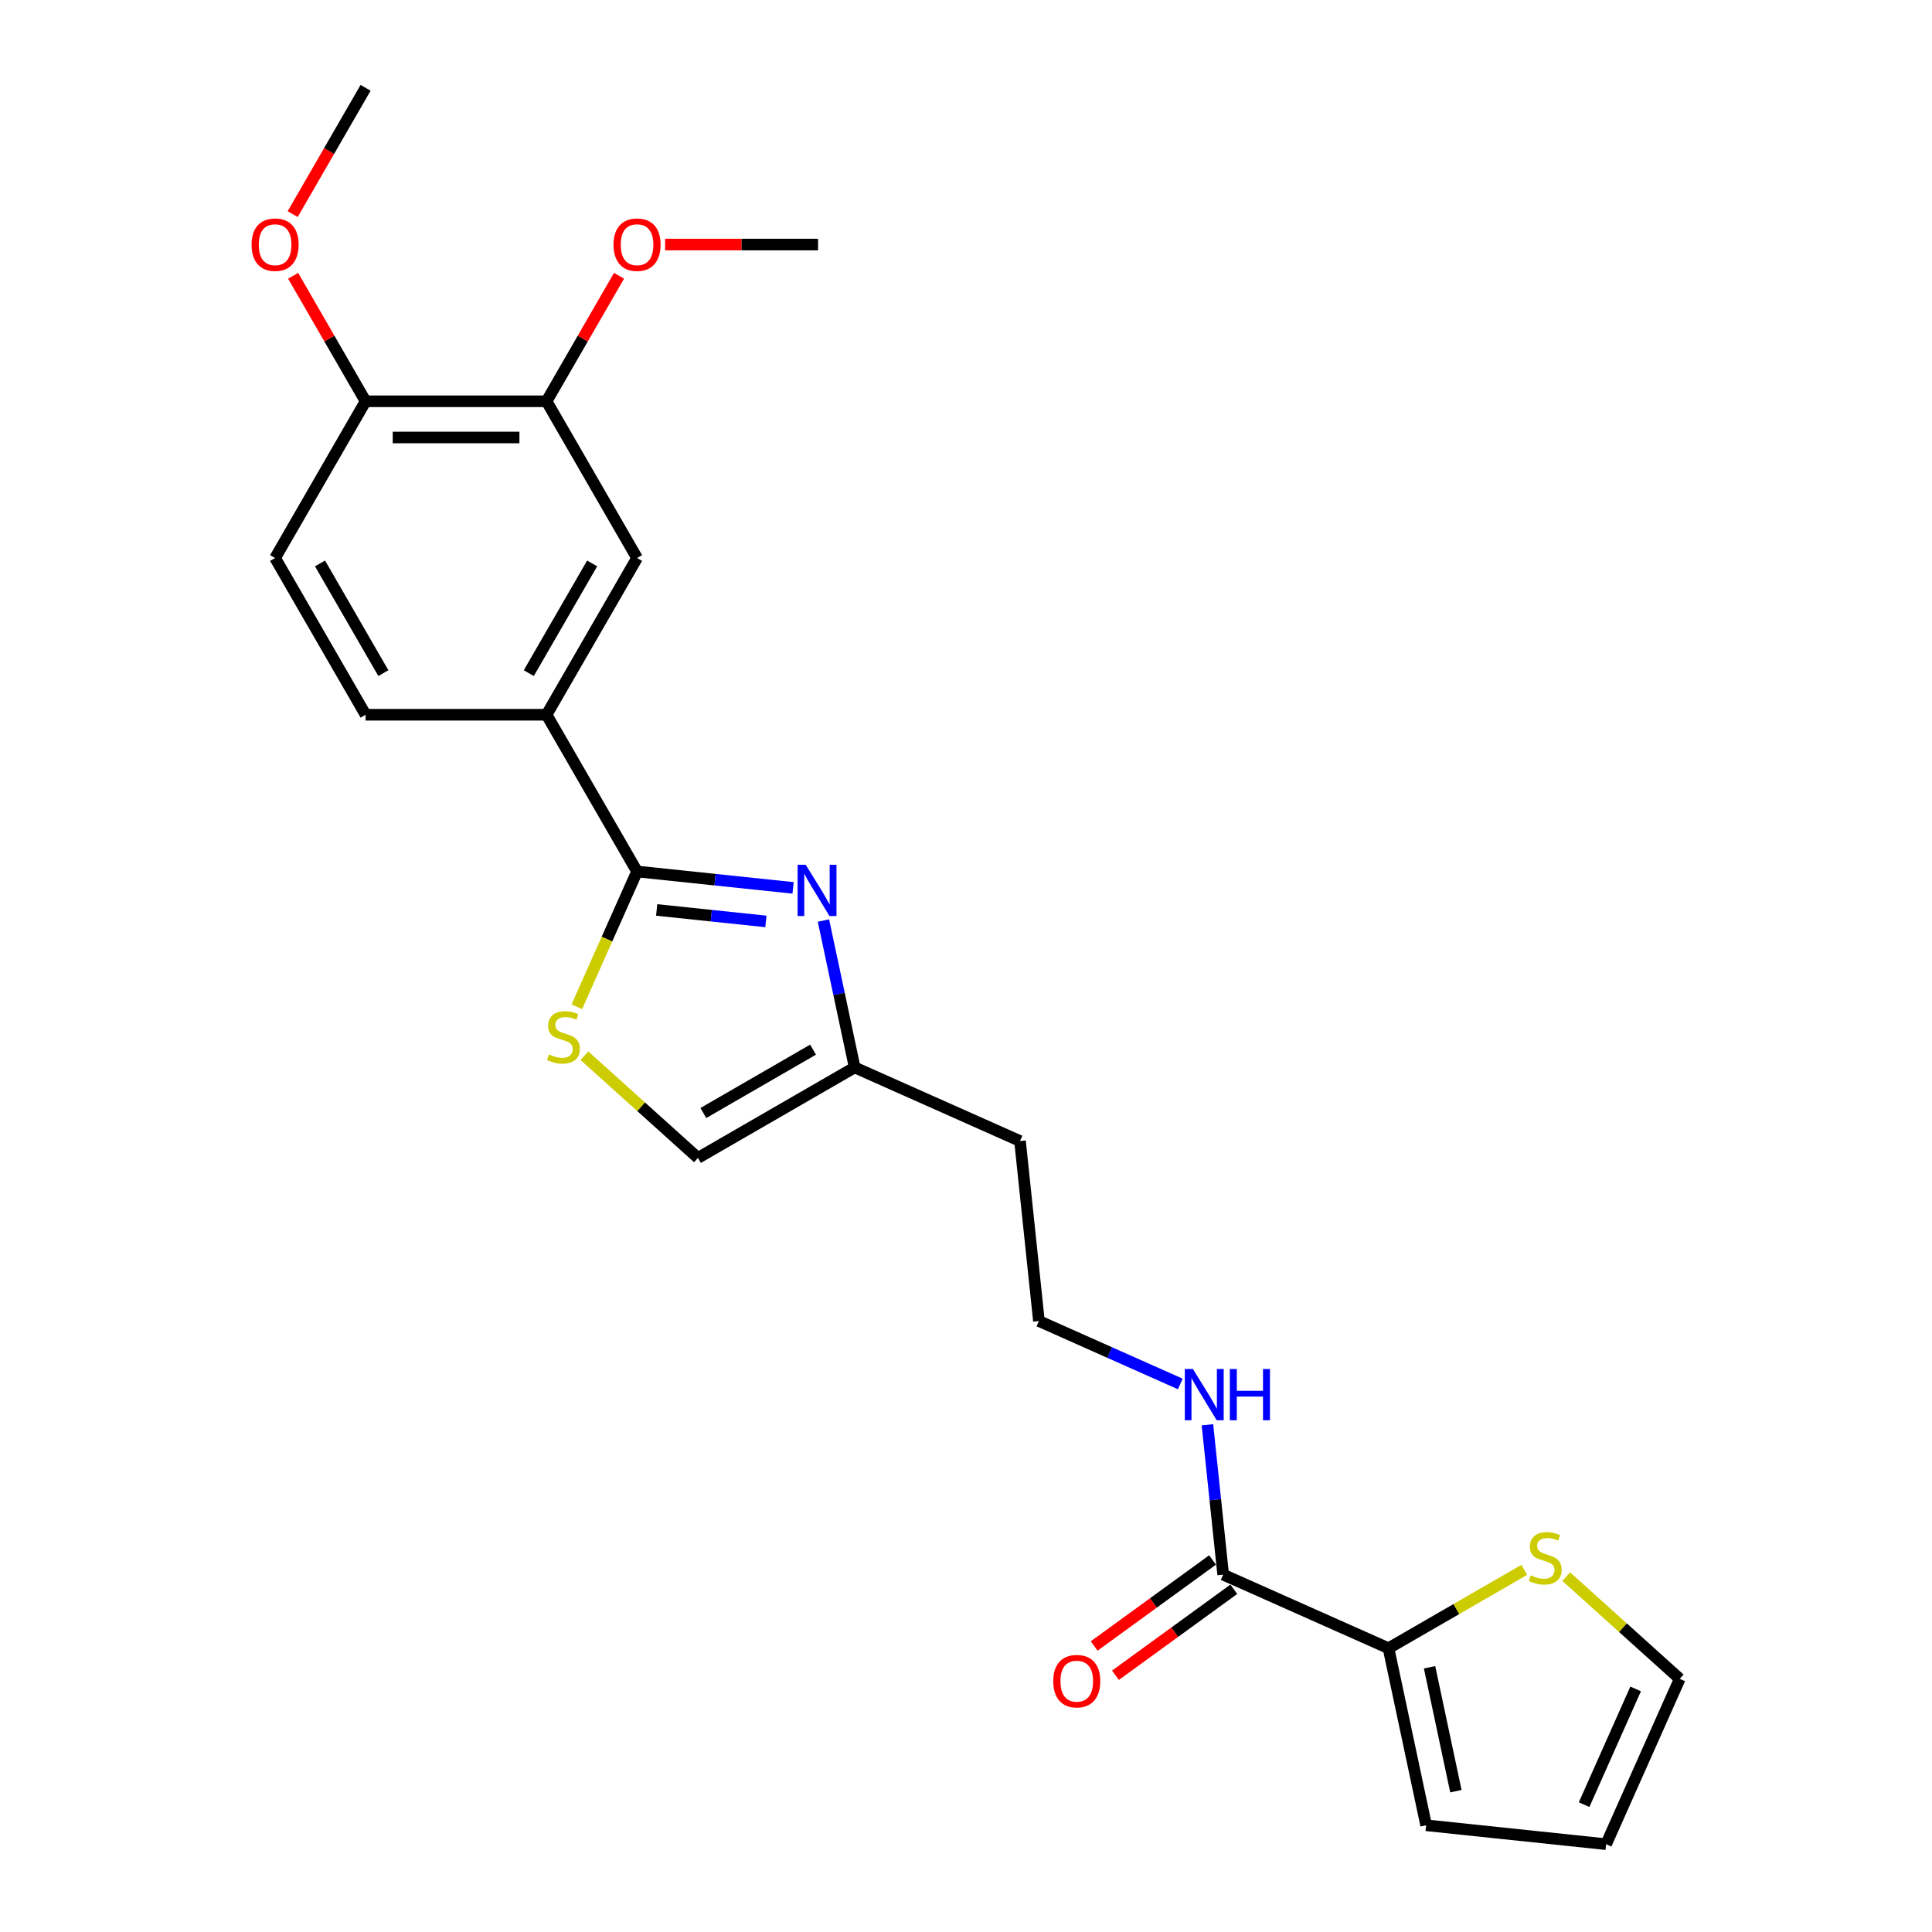 <?xml version='1.0' encoding='iso-8859-1'?>
<svg version='1.1' baseProfile='full'
              xmlns='http://www.w3.org/2000/svg'
                      xmlns:rdkit='http://www.rdkit.org/xml'
                      xmlns:xlink='http://www.w3.org/1999/xlink'
                  xml:space='preserve'
width='1000px' height='1000px' viewBox='0 0 1000 1000'>
<!-- END OF HEADER -->
<rect style='opacity:1.0;fill:#FFFFFF;stroke:none' width='1000' height='1000' x='0' y='0'> </rect>
<path class='bond-0' d='M 329.739,451.079 L 370.119,455.323' style='fill:none;fill-rule:evenodd;stroke:#000000;stroke-width:6px;stroke-linecap:butt;stroke-linejoin:miter;stroke-opacity:1' />
<path class='bond-0' d='M 370.119,455.323 L 410.499,459.567' style='fill:none;fill-rule:evenodd;stroke:#0000FF;stroke-width:6px;stroke-linecap:butt;stroke-linejoin:miter;stroke-opacity:1' />
<path class='bond-0' d='M 339.895,470.985 L 368.161,473.956' style='fill:none;fill-rule:evenodd;stroke:#000000;stroke-width:6px;stroke-linecap:butt;stroke-linejoin:miter;stroke-opacity:1' />
<path class='bond-0' d='M 368.161,473.956 L 396.426,476.927' style='fill:none;fill-rule:evenodd;stroke:#0000FF;stroke-width:6px;stroke-linecap:butt;stroke-linejoin:miter;stroke-opacity:1' />
<path class='bond-1' d='M 329.739,451.079 L 314.155,486.083' style='fill:none;fill-rule:evenodd;stroke:#000000;stroke-width:6px;stroke-linecap:butt;stroke-linejoin:miter;stroke-opacity:1' />
<path class='bond-1' d='M 314.155,486.083 L 298.57,521.087' style='fill:none;fill-rule:evenodd;stroke:#CCCC00;stroke-width:6px;stroke-linecap:butt;stroke-linejoin:miter;stroke-opacity:1' />
<path class='bond-4' d='M 329.739,451.079 L 282.902,369.954' style='fill:none;fill-rule:evenodd;stroke:#000000;stroke-width:6px;stroke-linecap:butt;stroke-linejoin:miter;stroke-opacity:1' />
<path class='bond-5' d='M 426.218,476.477 L 434.298,514.488' style='fill:none;fill-rule:evenodd;stroke:#0000FF;stroke-width:6px;stroke-linecap:butt;stroke-linejoin:miter;stroke-opacity:1' />
<path class='bond-5' d='M 434.298,514.488 L 442.377,552.499' style='fill:none;fill-rule:evenodd;stroke:#000000;stroke-width:6px;stroke-linecap:butt;stroke-linejoin:miter;stroke-opacity:1' />
<path class='bond-6' d='M 302.486,546.423 L 331.869,572.88' style='fill:none;fill-rule:evenodd;stroke:#CCCC00;stroke-width:6px;stroke-linecap:butt;stroke-linejoin:miter;stroke-opacity:1' />
<path class='bond-6' d='M 331.869,572.88 L 361.252,599.336' style='fill:none;fill-rule:evenodd;stroke:#000000;stroke-width:6px;stroke-linecap:butt;stroke-linejoin:miter;stroke-opacity:1' />
<path class='bond-2' d='M 718.69,853.126 L 633.113,815.025' style='fill:none;fill-rule:evenodd;stroke:#000000;stroke-width:6px;stroke-linecap:butt;stroke-linejoin:miter;stroke-opacity:1' />
<path class='bond-7' d='M 718.69,853.126 L 753.829,832.838' style='fill:none;fill-rule:evenodd;stroke:#000000;stroke-width:6px;stroke-linecap:butt;stroke-linejoin:miter;stroke-opacity:1' />
<path class='bond-7' d='M 753.829,832.838 L 788.967,812.551' style='fill:none;fill-rule:evenodd;stroke:#CCCC00;stroke-width:6px;stroke-linecap:butt;stroke-linejoin:miter;stroke-opacity:1' />
<path class='bond-11' d='M 718.69,853.126 L 738.166,944.754' style='fill:none;fill-rule:evenodd;stroke:#000000;stroke-width:6px;stroke-linecap:butt;stroke-linejoin:miter;stroke-opacity:1' />
<path class='bond-11' d='M 739.937,862.975 L 753.57,927.114' style='fill:none;fill-rule:evenodd;stroke:#000000;stroke-width:6px;stroke-linecap:butt;stroke-linejoin:miter;stroke-opacity:1' />
<path class='bond-3' d='M 633.113,815.025 L 629.038,776.247' style='fill:none;fill-rule:evenodd;stroke:#000000;stroke-width:6px;stroke-linecap:butt;stroke-linejoin:miter;stroke-opacity:1' />
<path class='bond-3' d='M 629.038,776.247 L 624.962,737.469' style='fill:none;fill-rule:evenodd;stroke:#0000FF;stroke-width:6px;stroke-linecap:butt;stroke-linejoin:miter;stroke-opacity:1' />
<path class='bond-13' d='M 627.607,807.446 L 596.975,829.702' style='fill:none;fill-rule:evenodd;stroke:#000000;stroke-width:6px;stroke-linecap:butt;stroke-linejoin:miter;stroke-opacity:1' />
<path class='bond-13' d='M 596.975,829.702 L 566.342,851.958' style='fill:none;fill-rule:evenodd;stroke:#FF0000;stroke-width:6px;stroke-linecap:butt;stroke-linejoin:miter;stroke-opacity:1' />
<path class='bond-13' d='M 638.62,822.603 L 607.987,844.859' style='fill:none;fill-rule:evenodd;stroke:#000000;stroke-width:6px;stroke-linecap:butt;stroke-linejoin:miter;stroke-opacity:1' />
<path class='bond-13' d='M 607.987,844.859 L 577.354,867.115' style='fill:none;fill-rule:evenodd;stroke:#FF0000;stroke-width:6px;stroke-linecap:butt;stroke-linejoin:miter;stroke-opacity:1' />
<path class='bond-8' d='M 282.902,369.954 L 329.739,288.829' style='fill:none;fill-rule:evenodd;stroke:#000000;stroke-width:6px;stroke-linecap:butt;stroke-linejoin:miter;stroke-opacity:1' />
<path class='bond-8' d='M 273.702,348.418 L 306.489,291.631' style='fill:none;fill-rule:evenodd;stroke:#000000;stroke-width:6px;stroke-linecap:butt;stroke-linejoin:miter;stroke-opacity:1' />
<path class='bond-14' d='M 282.902,369.954 L 189.227,369.954' style='fill:none;fill-rule:evenodd;stroke:#000000;stroke-width:6px;stroke-linecap:butt;stroke-linejoin:miter;stroke-opacity:1' />
<path class='bond-18' d='M 442.377,552.499 L 527.954,590.6' style='fill:none;fill-rule:evenodd;stroke:#000000;stroke-width:6px;stroke-linecap:butt;stroke-linejoin:miter;stroke-opacity:1' />
<path class='bond-24' d='M 442.377,552.499 L 361.252,599.336' style='fill:none;fill-rule:evenodd;stroke:#000000;stroke-width:6px;stroke-linecap:butt;stroke-linejoin:miter;stroke-opacity:1' />
<path class='bond-24' d='M 420.841,543.3 L 364.054,576.086' style='fill:none;fill-rule:evenodd;stroke:#000000;stroke-width:6px;stroke-linecap:butt;stroke-linejoin:miter;stroke-opacity:1' />
<path class='bond-12' d='M 810.662,816.055 L 840.046,842.512' style='fill:none;fill-rule:evenodd;stroke:#CCCC00;stroke-width:6px;stroke-linecap:butt;stroke-linejoin:miter;stroke-opacity:1' />
<path class='bond-12' d='M 840.046,842.512 L 869.429,868.969' style='fill:none;fill-rule:evenodd;stroke:#000000;stroke-width:6px;stroke-linecap:butt;stroke-linejoin:miter;stroke-opacity:1' />
<path class='bond-9' d='M 329.739,288.829 L 282.902,207.704' style='fill:none;fill-rule:evenodd;stroke:#000000;stroke-width:6px;stroke-linecap:butt;stroke-linejoin:miter;stroke-opacity:1' />
<path class='bond-20' d='M 282.902,207.704 L 301.653,175.226' style='fill:none;fill-rule:evenodd;stroke:#000000;stroke-width:6px;stroke-linecap:butt;stroke-linejoin:miter;stroke-opacity:1' />
<path class='bond-20' d='M 301.653,175.226 L 320.405,142.748' style='fill:none;fill-rule:evenodd;stroke:#FF0000;stroke-width:6px;stroke-linecap:butt;stroke-linejoin:miter;stroke-opacity:1' />
<path class='bond-25' d='M 282.902,207.704 L 189.227,207.704' style='fill:none;fill-rule:evenodd;stroke:#000000;stroke-width:6px;stroke-linecap:butt;stroke-linejoin:miter;stroke-opacity:1' />
<path class='bond-25' d='M 268.851,226.439 L 203.278,226.439' style='fill:none;fill-rule:evenodd;stroke:#000000;stroke-width:6px;stroke-linecap:butt;stroke-linejoin:miter;stroke-opacity:1' />
<path class='bond-10' d='M 189.227,207.704 L 142.389,288.829' style='fill:none;fill-rule:evenodd;stroke:#000000;stroke-width:6px;stroke-linecap:butt;stroke-linejoin:miter;stroke-opacity:1' />
<path class='bond-21' d='M 189.227,207.704 L 170.475,175.226' style='fill:none;fill-rule:evenodd;stroke:#000000;stroke-width:6px;stroke-linecap:butt;stroke-linejoin:miter;stroke-opacity:1' />
<path class='bond-21' d='M 170.475,175.226 L 151.724,142.748' style='fill:none;fill-rule:evenodd;stroke:#FF0000;stroke-width:6px;stroke-linecap:butt;stroke-linejoin:miter;stroke-opacity:1' />
<path class='bond-15' d='M 738.166,944.754 L 831.328,954.545' style='fill:none;fill-rule:evenodd;stroke:#000000;stroke-width:6px;stroke-linecap:butt;stroke-linejoin:miter;stroke-opacity:1' />
<path class='bond-26' d='M 869.429,868.969 L 831.328,954.545' style='fill:none;fill-rule:evenodd;stroke:#000000;stroke-width:6px;stroke-linecap:butt;stroke-linejoin:miter;stroke-opacity:1' />
<path class='bond-26' d='M 846.598,874.185 L 819.928,934.089' style='fill:none;fill-rule:evenodd;stroke:#000000;stroke-width:6px;stroke-linecap:butt;stroke-linejoin:miter;stroke-opacity:1' />
<path class='bond-17' d='M 189.227,369.954 L 142.389,288.829' style='fill:none;fill-rule:evenodd;stroke:#000000;stroke-width:6px;stroke-linecap:butt;stroke-linejoin:miter;stroke-opacity:1' />
<path class='bond-17' d='M 198.426,348.418 L 165.64,291.631' style='fill:none;fill-rule:evenodd;stroke:#000000;stroke-width:6px;stroke-linecap:butt;stroke-linejoin:miter;stroke-opacity:1' />
<path class='bond-16' d='M 610.919,716.341 L 574.332,700.051' style='fill:none;fill-rule:evenodd;stroke:#0000FF;stroke-width:6px;stroke-linecap:butt;stroke-linejoin:miter;stroke-opacity:1' />
<path class='bond-16' d='M 574.332,700.051 L 537.745,683.762' style='fill:none;fill-rule:evenodd;stroke:#000000;stroke-width:6px;stroke-linecap:butt;stroke-linejoin:miter;stroke-opacity:1' />
<path class='bond-19' d='M 527.954,590.6 L 537.745,683.762' style='fill:none;fill-rule:evenodd;stroke:#000000;stroke-width:6px;stroke-linecap:butt;stroke-linejoin:miter;stroke-opacity:1' />
<path class='bond-22' d='M 344.259,126.579 L 383.837,126.579' style='fill:none;fill-rule:evenodd;stroke:#FF0000;stroke-width:6px;stroke-linecap:butt;stroke-linejoin:miter;stroke-opacity:1' />
<path class='bond-22' d='M 383.837,126.579 L 423.414,126.579' style='fill:none;fill-rule:evenodd;stroke:#000000;stroke-width:6px;stroke-linecap:butt;stroke-linejoin:miter;stroke-opacity:1' />
<path class='bond-23' d='M 151.486,110.823 L 170.356,78.139' style='fill:none;fill-rule:evenodd;stroke:#FF0000;stroke-width:6px;stroke-linecap:butt;stroke-linejoin:miter;stroke-opacity:1' />
<path class='bond-23' d='M 170.356,78.139 L 189.227,45.455' style='fill:none;fill-rule:evenodd;stroke:#000000;stroke-width:6px;stroke-linecap:butt;stroke-linejoin:miter;stroke-opacity:1' />
<path  class='atom-1' d='M 417.037 447.607
L 425.73 461.658
Q 426.592 463.044, 427.978 465.555
Q 429.365 468.065, 429.44 468.215
L 429.44 447.607
L 432.962 447.607
L 432.962 474.135
L 429.327 474.135
L 419.997 458.773
Q 418.911 456.974, 417.749 454.913
Q 416.625 452.852, 416.288 452.215
L 416.288 474.135
L 412.84 474.135
L 412.84 447.607
L 417.037 447.607
' fill='#0000FF'/>
<path  class='atom-2' d='M 284.144 545.761
Q 284.444 545.873, 285.681 546.398
Q 286.917 546.922, 288.266 547.26
Q 289.652 547.559, 291.001 547.559
Q 293.512 547.559, 294.973 546.36
Q 296.434 545.124, 296.434 542.988
Q 296.434 541.527, 295.685 540.627
Q 294.973 539.728, 293.849 539.241
Q 292.725 538.754, 290.851 538.192
Q 288.491 537.48, 287.067 536.805
Q 285.681 536.131, 284.669 534.707
Q 283.695 533.283, 283.695 530.885
Q 283.695 527.55, 285.943 525.49
Q 288.228 523.429, 292.725 523.429
Q 295.797 523.429, 299.282 524.89
L 298.42 527.775
Q 295.235 526.464, 292.837 526.464
Q 290.252 526.464, 288.828 527.55
Q 287.404 528.6, 287.442 530.436
Q 287.442 531.859, 288.154 532.721
Q 288.903 533.583, 289.952 534.07
Q 291.039 534.557, 292.837 535.119
Q 295.235 535.869, 296.659 536.618
Q 298.083 537.368, 299.095 538.904
Q 300.144 540.403, 300.144 542.988
Q 300.144 546.66, 297.671 548.646
Q 295.235 550.594, 291.151 550.594
Q 288.791 550.594, 286.992 550.07
Q 285.231 549.583, 283.133 548.721
L 284.144 545.761
' fill='#CCCC00'/>
<path  class='atom-8' d='M 792.321 815.393
Q 792.621 815.506, 793.857 816.03
Q 795.094 816.555, 796.442 816.892
Q 797.829 817.192, 799.178 817.192
Q 801.688 817.192, 803.15 815.993
Q 804.611 814.756, 804.611 812.621
Q 804.611 811.159, 803.862 810.26
Q 803.15 809.361, 802.026 808.874
Q 800.901 808.387, 799.028 807.825
Q 796.667 807.113, 795.243 806.438
Q 793.857 805.764, 792.845 804.34
Q 791.871 802.916, 791.871 800.518
Q 791.871 797.183, 794.119 795.122
Q 796.405 793.061, 800.901 793.061
Q 803.974 793.061, 807.459 794.523
L 806.597 797.408
Q 803.412 796.096, 801.014 796.096
Q 798.428 796.096, 797.005 797.183
Q 795.581 798.232, 795.618 800.068
Q 795.618 801.492, 796.33 802.354
Q 797.079 803.216, 798.129 803.703
Q 799.215 804.19, 801.014 804.752
Q 803.412 805.501, 804.836 806.251
Q 806.26 807, 807.271 808.536
Q 808.32 810.035, 808.32 812.621
Q 808.32 816.293, 805.847 818.279
Q 803.412 820.227, 799.328 820.227
Q 796.967 820.227, 795.168 819.703
Q 793.407 819.215, 791.309 818.354
L 792.321 815.393
' fill='#CCCC00'/>
<path  class='atom-14' d='M 545.151 870.16
Q 545.151 863.791, 548.299 860.231
Q 551.446 856.671, 557.329 856.671
Q 563.212 856.671, 566.359 860.231
Q 569.507 863.791, 569.507 870.16
Q 569.507 876.605, 566.322 880.277
Q 563.137 883.912, 557.329 883.912
Q 551.483 883.912, 548.299 880.277
Q 545.151 876.643, 545.151 870.16
M 557.329 880.914
Q 561.376 880.914, 563.549 878.216
Q 565.76 875.481, 565.76 870.16
Q 565.76 864.952, 563.549 862.329
Q 561.376 859.669, 557.329 859.669
Q 553.282 859.669, 551.071 862.292
Q 548.898 864.915, 548.898 870.16
Q 548.898 875.519, 551.071 878.216
Q 553.282 880.914, 557.329 880.914
' fill='#FF0000'/>
<path  class='atom-17' d='M 617.458 708.598
L 626.151 722.65
Q 627.013 724.036, 628.399 726.547
Q 629.785 729.057, 629.86 729.207
L 629.86 708.598
L 633.382 708.598
L 633.382 735.127
L 629.748 735.127
L 620.418 719.765
Q 619.331 717.966, 618.17 715.905
Q 617.046 713.844, 616.708 713.207
L 616.708 735.127
L 613.261 735.127
L 613.261 708.598
L 617.458 708.598
' fill='#0000FF'/>
<path  class='atom-17' d='M 636.567 708.598
L 640.165 708.598
L 640.165 719.877
L 653.729 719.877
L 653.729 708.598
L 657.326 708.598
L 657.326 735.127
L 653.729 735.127
L 653.729 722.875
L 640.165 722.875
L 640.165 735.127
L 636.567 735.127
L 636.567 708.598
' fill='#0000FF'/>
<path  class='atom-21' d='M 317.562 126.654
Q 317.562 120.285, 320.709 116.725
Q 323.857 113.165, 329.739 113.165
Q 335.622 113.165, 338.77 116.725
Q 341.917 120.285, 341.917 126.654
Q 341.917 133.099, 338.732 136.771
Q 335.547 140.406, 329.739 140.406
Q 323.894 140.406, 320.709 136.771
Q 317.562 133.137, 317.562 126.654
M 329.739 137.408
Q 333.786 137.408, 335.959 134.71
Q 338.17 131.975, 338.17 126.654
Q 338.17 121.446, 335.959 118.823
Q 333.786 116.163, 329.739 116.163
Q 325.693 116.163, 323.482 118.786
Q 321.309 121.409, 321.309 126.654
Q 321.309 132.013, 323.482 134.71
Q 325.693 137.408, 329.739 137.408
' fill='#FF0000'/>
<path  class='atom-22' d='M 130.212 126.654
Q 130.212 120.285, 133.359 116.725
Q 136.507 113.165, 142.389 113.165
Q 148.272 113.165, 151.42 116.725
Q 154.567 120.285, 154.567 126.654
Q 154.567 133.099, 151.382 136.771
Q 148.197 140.406, 142.389 140.406
Q 136.544 140.406, 133.359 136.771
Q 130.212 133.137, 130.212 126.654
M 142.389 137.408
Q 146.436 137.408, 148.609 134.71
Q 150.82 131.975, 150.82 126.654
Q 150.82 121.446, 148.609 118.823
Q 146.436 116.163, 142.389 116.163
Q 138.343 116.163, 136.132 118.786
Q 133.959 121.409, 133.959 126.654
Q 133.959 132.013, 136.132 134.71
Q 138.343 137.408, 142.389 137.408
' fill='#FF0000'/>
</svg>
